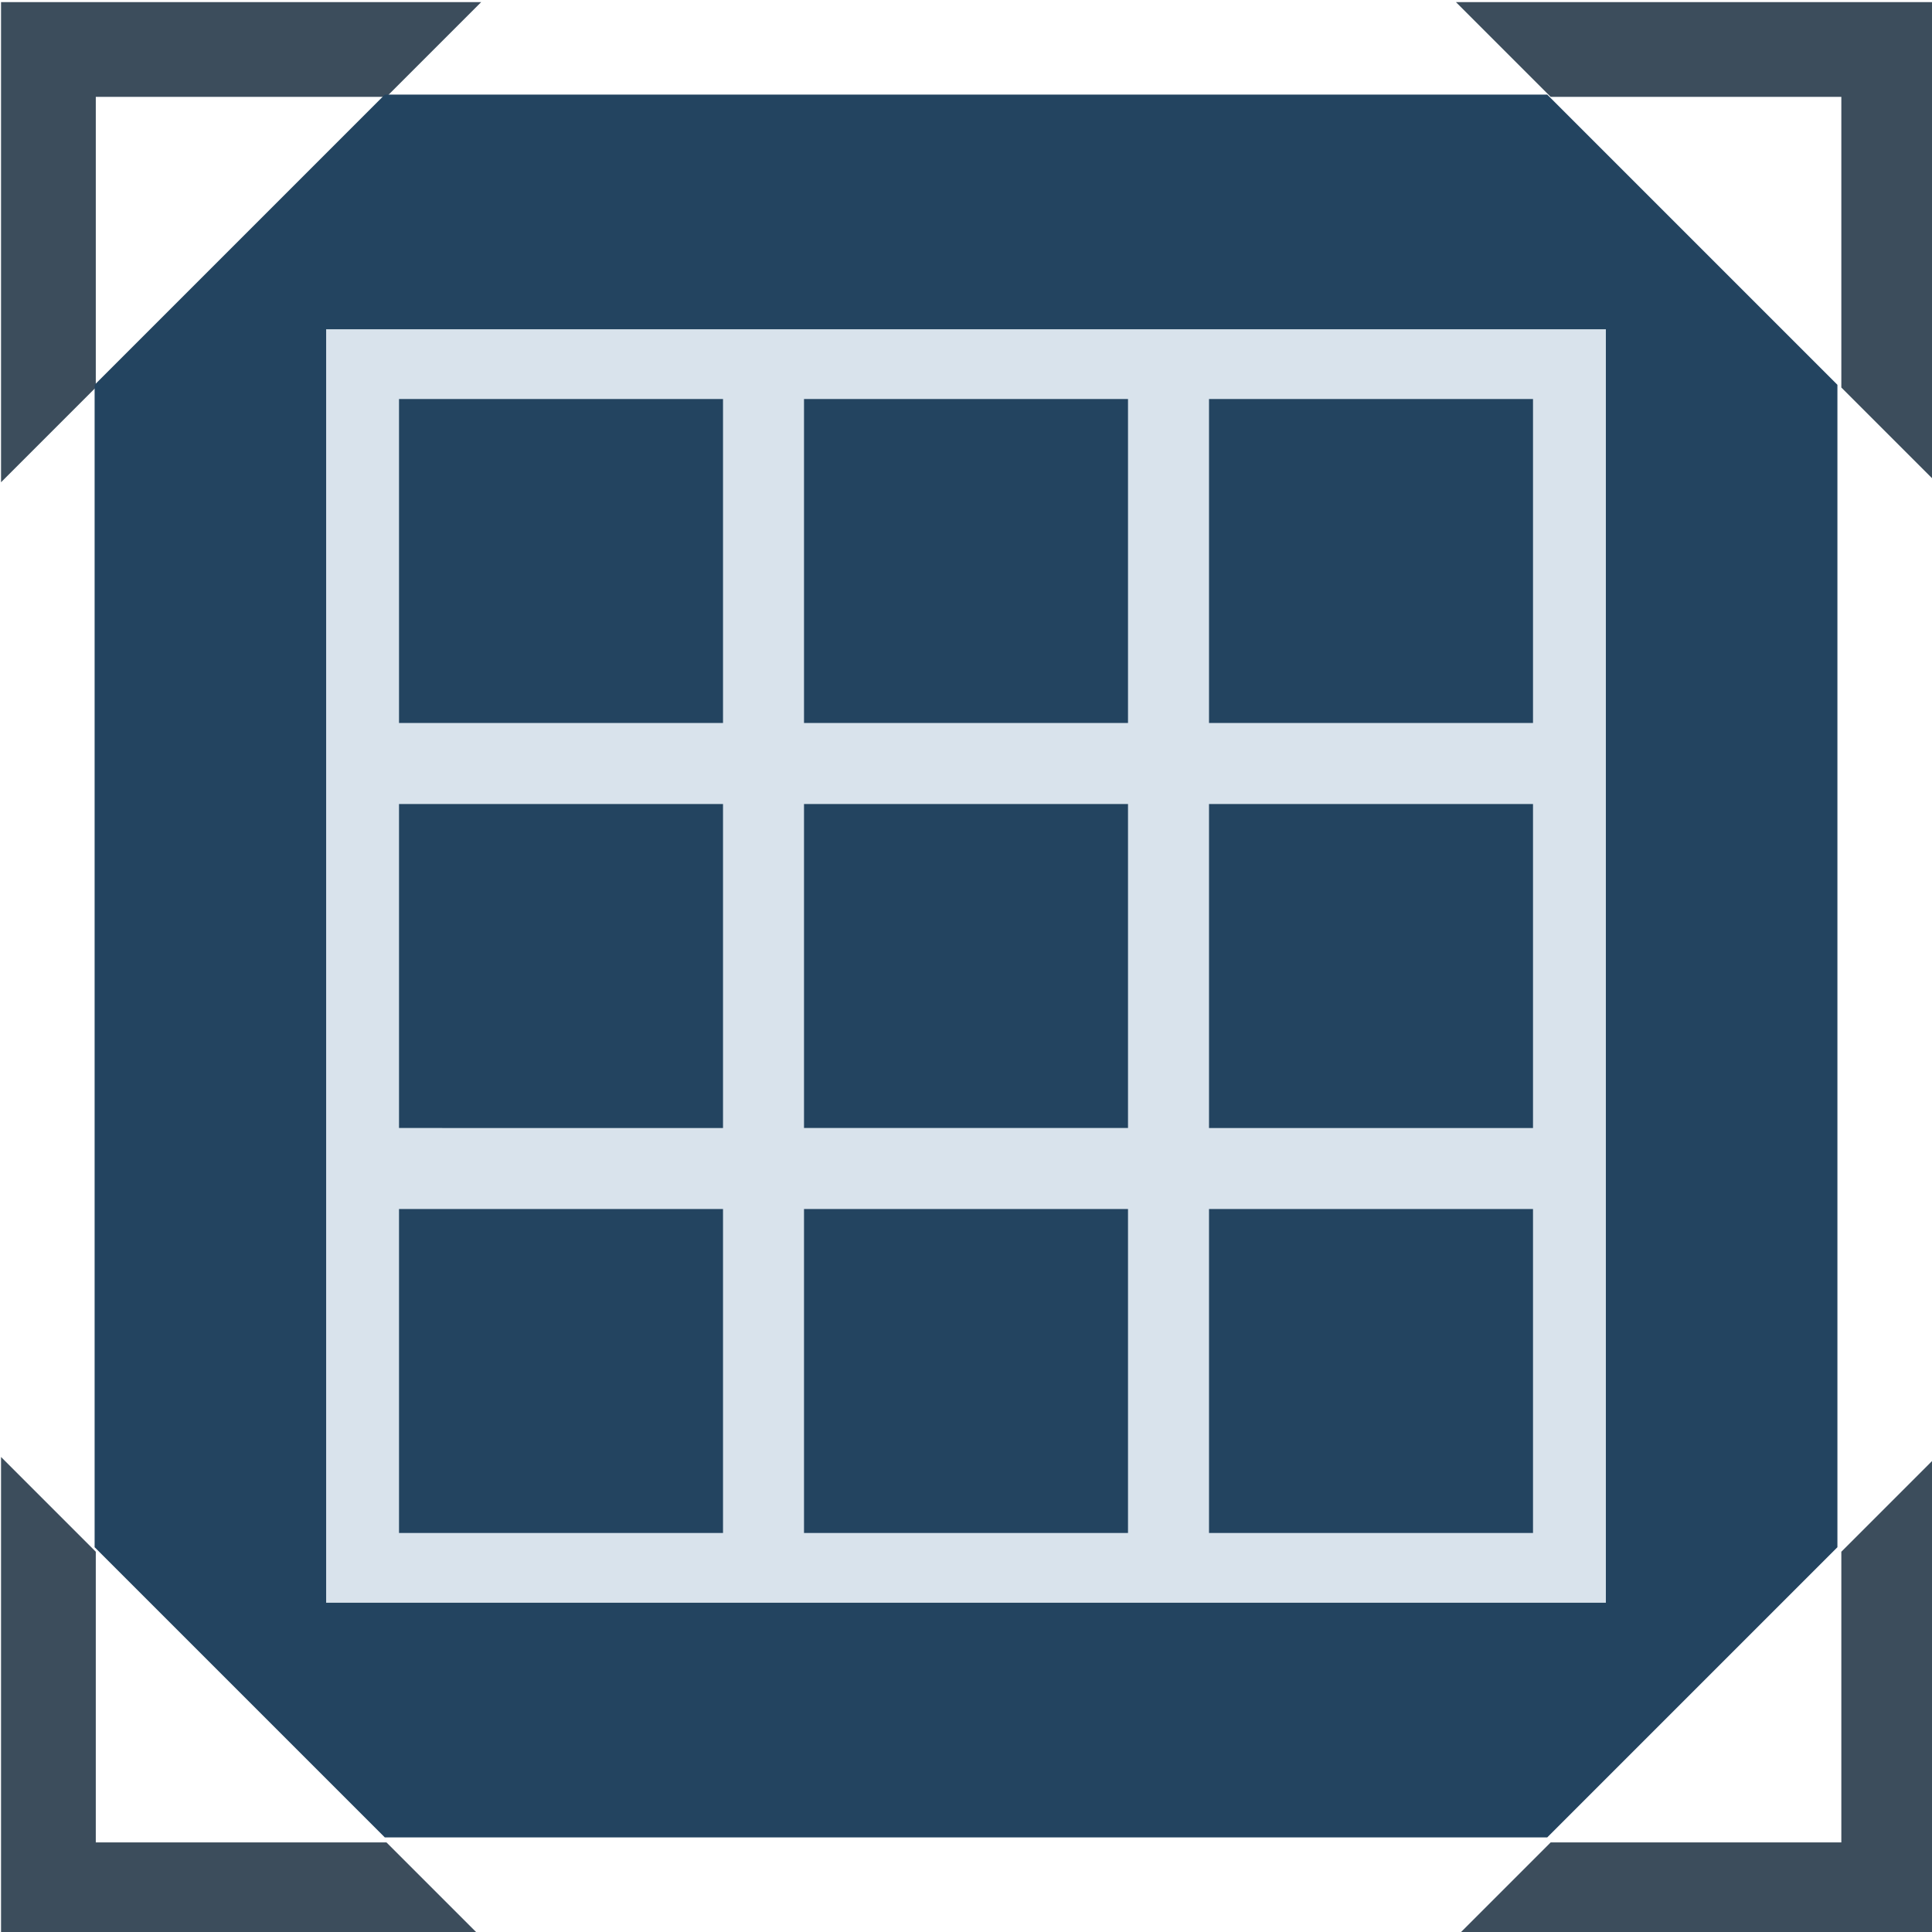 <?xml version="1.0" encoding="UTF-8" standalone="no"?>
<!-- Created with Inkscape (http://www.inkscape.org/) -->

<svg
   xmlns:dc="http://purl.org/dc/elements/1.1/"
   xmlns:cc="http://creativecommons.org/ns#"
   xmlns:rdf="http://www.w3.org/1999/02/22-rdf-syntax-ns#"
   xmlns:svg="http://www.w3.org/2000/svg"
   xmlns="http://www.w3.org/2000/svg"
   xmlns:sodipodi="http://sodipodi.sourceforge.net/DTD/sodipodi-0.dtd"
   xmlns:inkscape="http://www.inkscape.org/namespaces/inkscape"
   width="124.949mm"
   height="124.949mm"
   viewBox="0 0 124.949 124.949"
   version="1.1"
   id="svg8"
   sodipodi:docname="new_icoin.svg"
   inkscape:version="0.92.1 r">
  <defs
     id="defs2">
    <clipPath
       clipPathUnits="userSpaceOnUse"
       id="clipPath4571">
      <rect
         style="opacity:1;fill:#11ff00;fill-opacity:1;stroke:none;stroke-width:0.235;stroke-linecap:square;stroke-linejoin:miter;stroke-miterlimit:4;stroke-dasharray:none;stroke-opacity:1"
         id="rect4573"
         width="112.711"
         height="112.711"
         x="48.645"
         y="92.145"
         transform="rotate(45)" />
    </clipPath>
  </defs>
  <sodipodi:namedview
     id="base"
     pagecolor="#ffffff"
     bordercolor="#666666"
     borderopacity="1.0"
     inkscape:pageopacity="0.0"
     inkscape:pageshadow="2"
     inkscape:zoom="1.4142136"
     inkscape:cx="288.94925"
     inkscape:cy="271.26056"
     inkscape:document-units="mm"
     inkscape:current-layer="layer4"
     showgrid="false"
     showguides="true"
     inkscape:guide-bbox="true"
     inkscape:window-width="2560"
     inkscape:window-height="1382"
     inkscape:window-x="1600"
     inkscape:window-y="0"
     inkscape:window-maximized="1"
     fit-margin-top="0"
     fit-margin-left="0"
     fit-margin-right="0"
     fit-margin-bottom="0" />
  <g
     inkscape:groupmode="layer"
     id="layer2"
     inkscape:label="Corners"
     transform="translate(-42.525,-86.025)">
    <path
       style="opacity:1;fill:#3c4d5c;fill-opacity:1;stroke:none;stroke-width:0.922;stroke-linecap:square;stroke-linejoin:miter;stroke-miterlimit:4;stroke-dasharray:none;stroke-opacity:1"
       d="m 160.725,325.135 v 117.184 l 23.125,-23.125 v -70.934 h 70.934 l 23.125,-23.125 z m 355.066,0 23.125,23.125 h 70.934 v 70.934 l 23.125,23.125 V 325.135 Z m -355.066,355.066 v 117.184 H 277.908 l -23.125,-23.125 h -70.934 v -70.934 z m 472.25,0 -23.125,23.125 v 70.934 h -70.934 l -23.125,23.125 h 117.184 z"
       id="rect4531"
       transform="scale(0.265)"
       inkscape:connector-curvature="0" />
  </g>
  <g
     inkscape:groupmode="layer"
     id="layer3"
     inkscape:label="Background"
     transform="translate(-42.525,-86.025)">
    <path
       transform="rotate(-45)"
       style="opacity:1;fill:#234460;fill-opacity:1;stroke:none;stroke-width:0.37;stroke-linecap:square;stroke-linejoin:miter;stroke-miterlimit:4;stroke-dasharray:none;stroke-opacity:1"
       clip-path="url(#clipPath4571)"
       d="m -97.188,165.981 53.158,-53.158 h 26.542 l 53.158,53.158 v 26.542 l -53.158,53.158 h -26.542 l -53.158,-53.158 z"
       id="rect4559"
       inkscape:connector-curvature="0"
       sodipodi:nodetypes="ccccccccc" />
  </g>
  <g
     inkscape:groupmode="layer"
     id="layer4"
     inkscape:label="Grid"
     transform="translate(-42.525,-86.025)">
    <path
       style="opacity:1;fill:#d9e3ec;fill-opacity:1;stroke:none;stroke-width:0.254;stroke-linecap:square;stroke-linejoin:miter;stroke-miterlimit:4;stroke-dasharray:none;stroke-opacity:1"
       clip-path="none"
       d="m 63.618,107.32 v 82.36 h 82.764 v -82.36 z m 4.713,4.51 h 20.954 v 20.954 H 68.331 Z m 26.192,0 H 115.477 v 20.954 H 94.523 Z m 26.193,0 h 20.954 v 20.954 h -20.954 z m -52.385,26.193 h 20.954 v 20.954 H 68.331 Z m 26.192,0 H 115.477 v 20.954 H 94.523 Z m 26.193,0 h 20.954 v 20.954 h -20.954 z m -52.385,26.192 h 20.954 v 20.954 H 68.331 Z m 26.192,0 H 115.477 v 20.954 H 94.523 Z m 26.193,0 h 20.954 v 20.954 h -20.954 z"
       id="rect4653"
       inkscape:connector-curvature="0"
       sodipodi:nodetypes="cccccccccccccccccccccccccccccccccccccccccccccccccc" />
  </g>
</svg>
